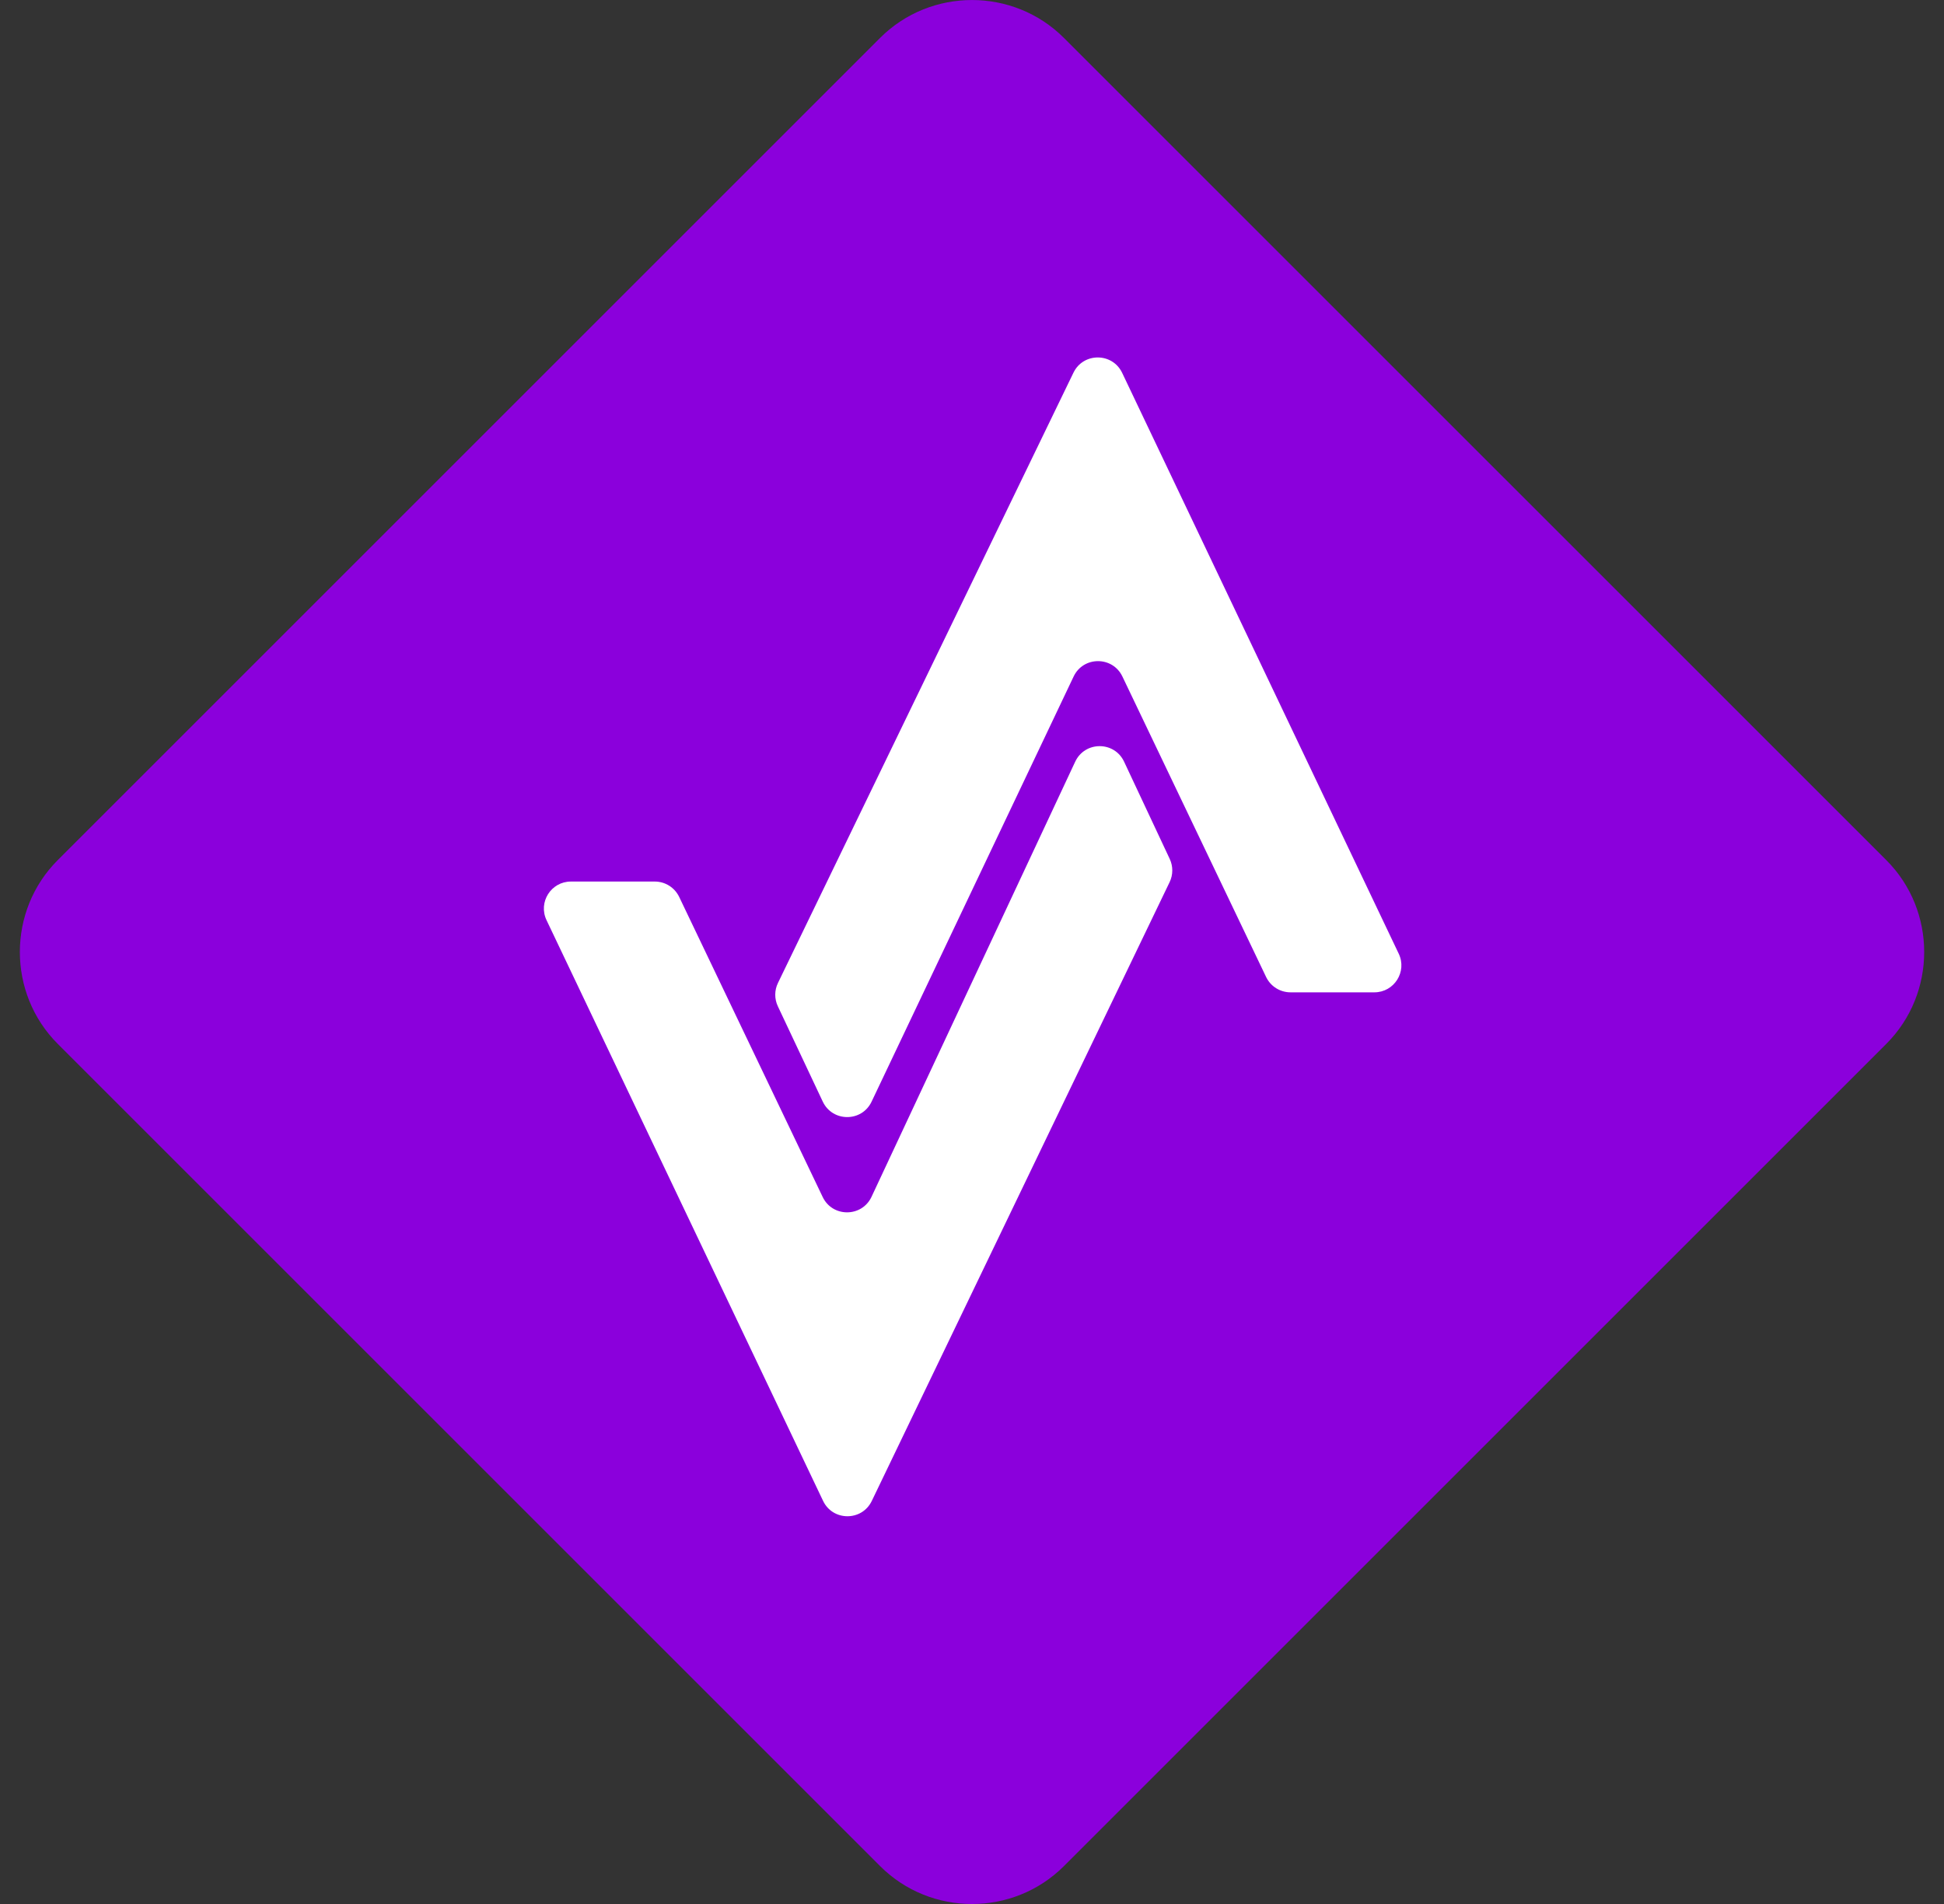 ﻿<svg xmlns="http://www.w3.org/2000/svg" width="49" height="48" viewBox="0 0 49 48" fill="none">
        <rect x="0" y="0" width="49" height="48" fill="#333333" stroke="none"/>
        <g clip-path="url(#clip0_14_571)"> 
                        <path fill-rule="evenodd" clip-rule="evenodd" d="M47.545 26.317C48.819 25.043 48.819 22.957 47.545 21.683L26.817 0.956C25.543 -0.318 23.457 -0.318 22.183 0.956L1.456 21.683C0.182 22.957 0.182 25.043 1.456 26.317L22.184 47.045C23.458 48.319 25.543 48.319 26.817 47.045L47.545 26.317H47.545Z" fill="#8B00DC" /> 
                        <path fill-rule="evenodd" clip-rule="evenodd" d="M14.39 22.224H16.504C16.766 22.224 17.005 22.374 17.119 22.611L20.736 30.176C20.984 30.695 21.724 30.692 21.968 30.171L27.101 19.203C27.346 18.68 28.089 18.68 28.334 19.203L29.484 21.654C29.571 21.84 29.57 22.054 29.481 22.239L21.974 37.839C21.726 38.355 20.991 38.353 20.746 37.837L13.776 23.198C13.56 22.746 13.89 22.224 14.39 22.224Z" fill="white" /> 
                        <path fill-rule="evenodd" clip-rule="evenodd" d="M19.609 24.781L27.057 9.396C27.305 8.882 28.039 8.884 28.285 9.4L35.256 24.043C35.472 24.495 35.142 25.017 34.642 25.017H32.528C32.265 25.017 32.026 24.866 31.913 24.63L28.291 17.055C28.044 16.538 27.307 16.538 27.061 17.056L21.969 27.773C21.723 28.293 20.983 28.291 20.738 27.771L19.606 25.368C19.518 25.182 19.519 24.966 19.609 24.781L19.609 24.781Z" fill="white" /> 
                    </g> 
<defs> 
    <clipPath id="clip0_14_571"> 
        <rect width="48" height="48" fill="white" transform="translate(0.5)" /> 
    </clipPath> 
</defs> 
</svg> 
